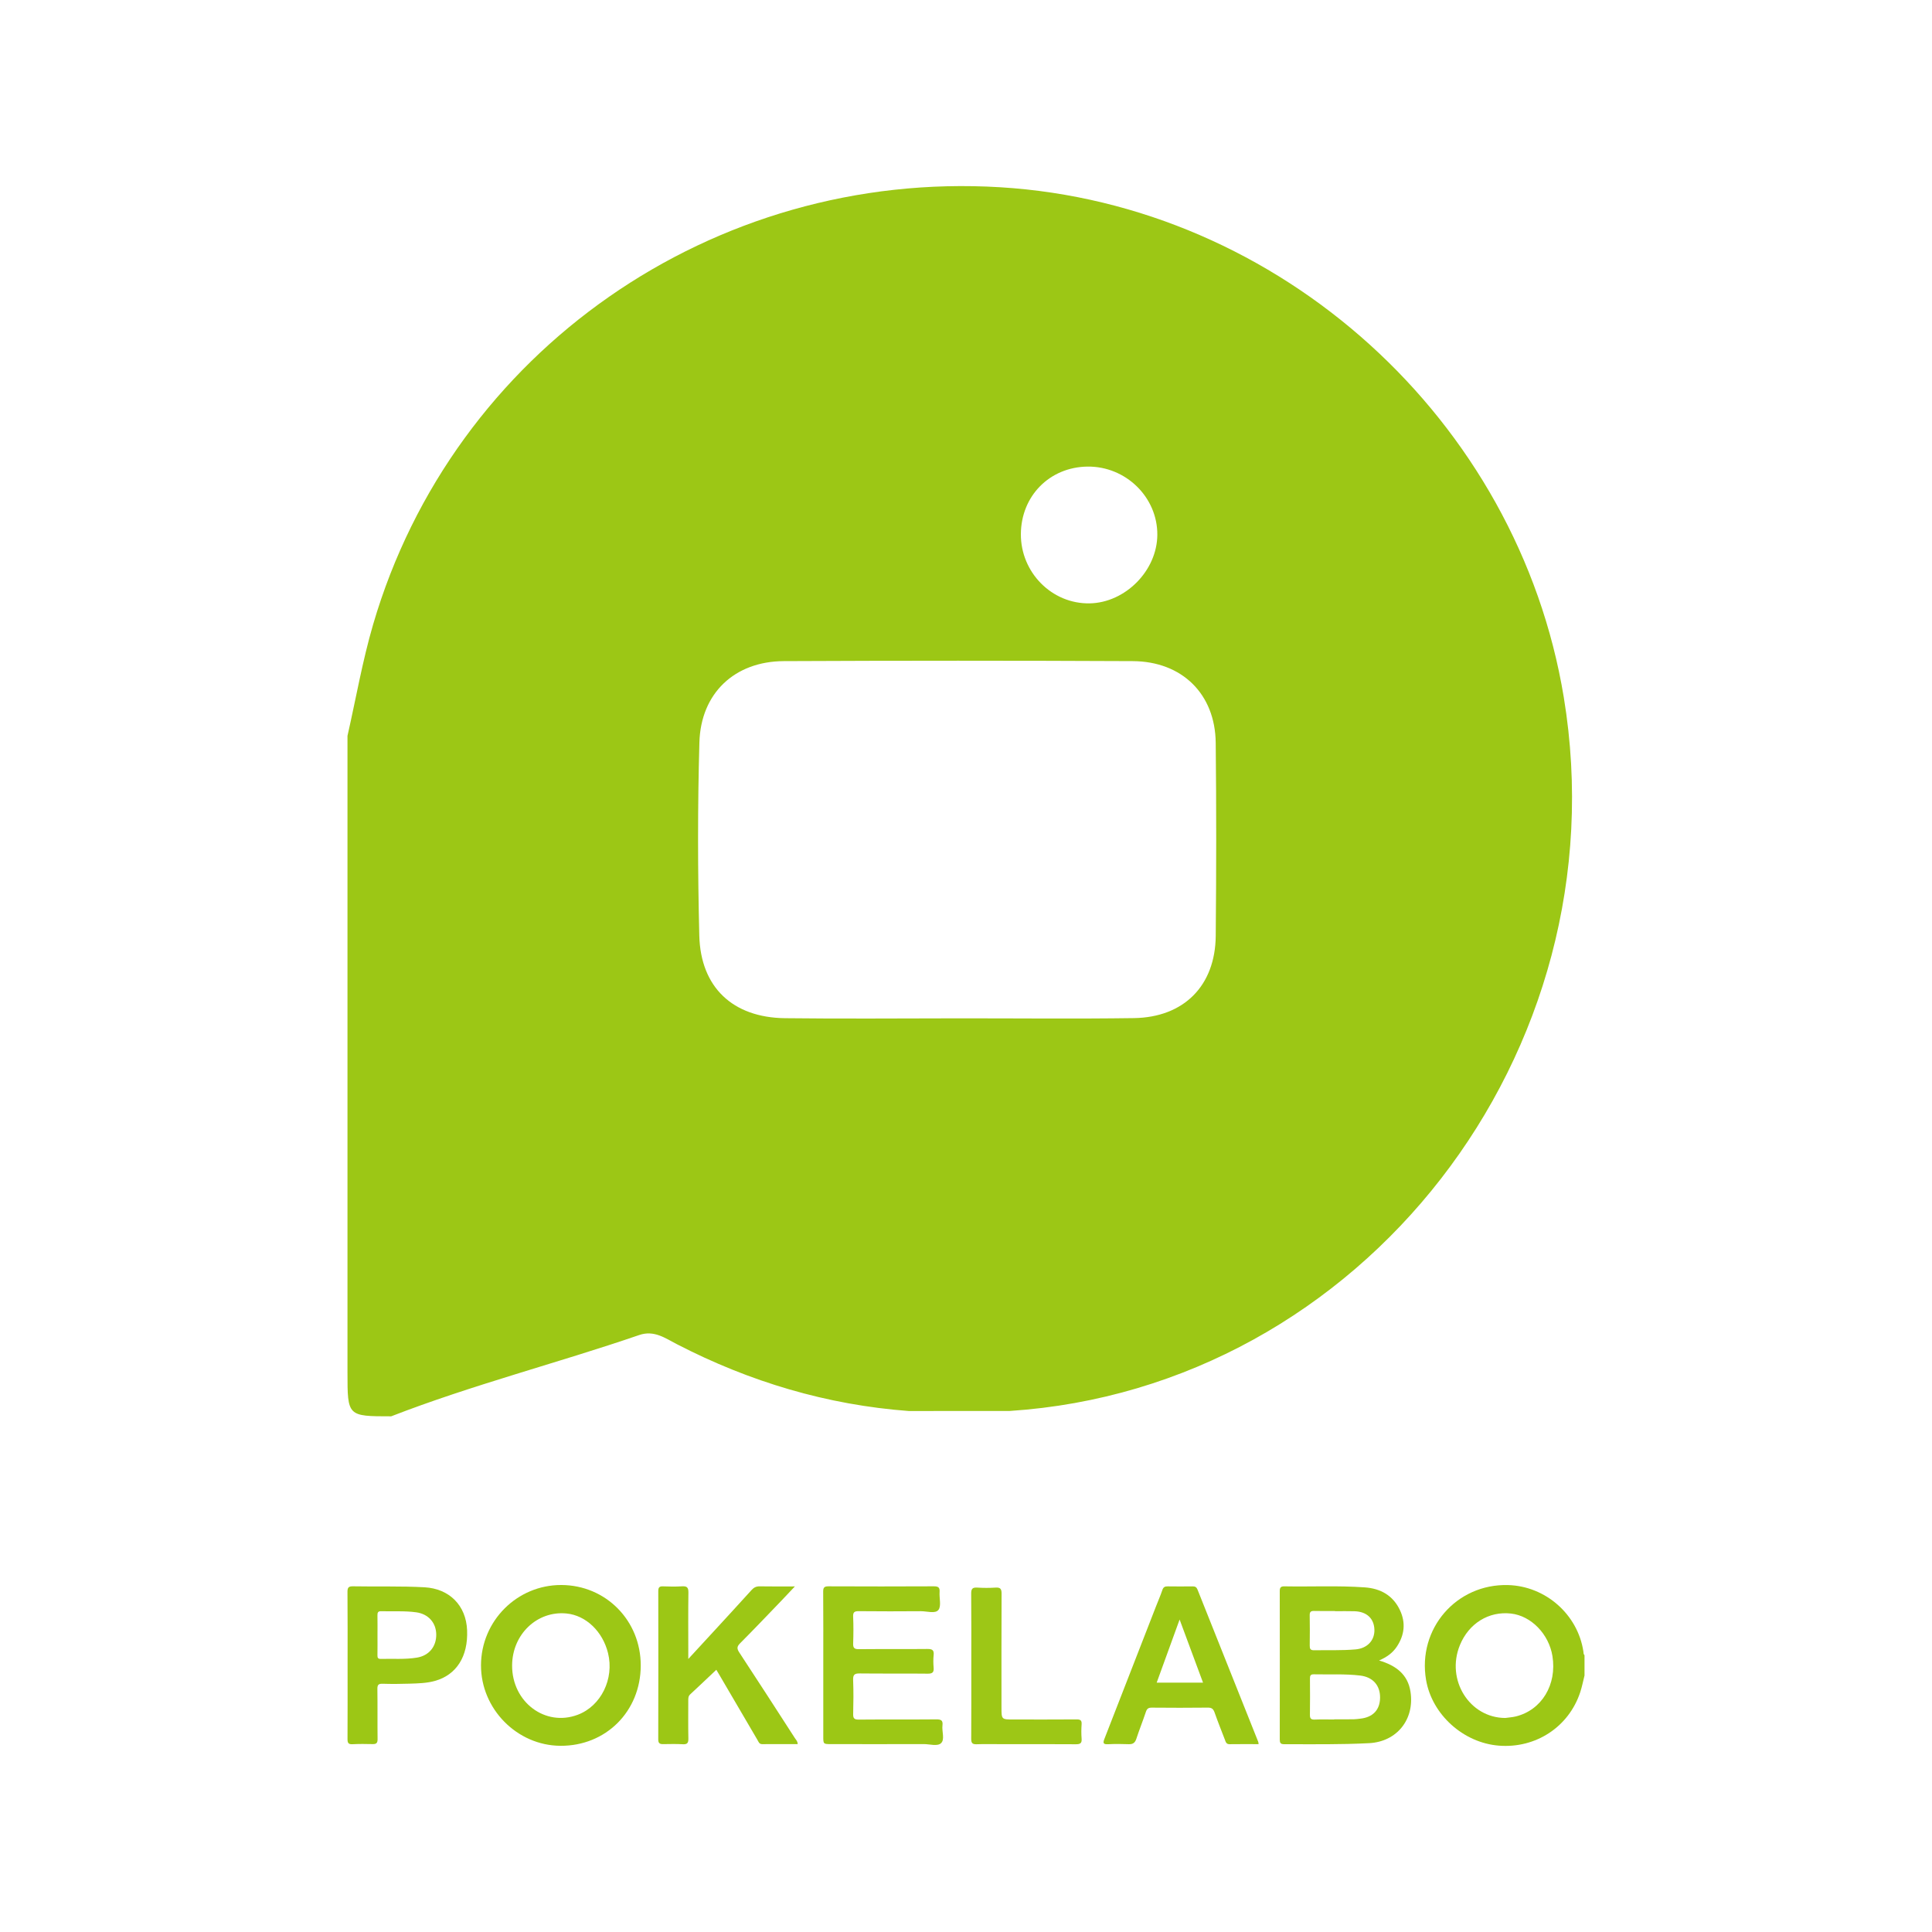 <?xml version="1.0" encoding="utf-8"?>
<!-- Generator: Adobe Illustrator 17.0.0, SVG Export Plug-In . SVG Version: 6.00 Build 0)  -->
<!DOCTYPE svg PUBLIC "-//W3C//DTD SVG 1.1//EN" "http://www.w3.org/Graphics/SVG/1.1/DTD/svg11.dtd">
<svg version="1.1" id="Layer_1" xmlns="http://www.w3.org/2000/svg" xmlns:xlink="http://www.w3.org/1999/xlink" x="0px" y="0px"
	 width="200px" height="200px" viewBox="0 0 200 200" enable-background="new 0 0 200 200" xml:space="preserve">
<g>
	<path fill="#9CC715" d="M103.546,19.384c-29.685-1.81-56.635,16.938-64.92,45.257c-1.106,3.78-1.78,7.686-2.654,11.533
		c0,21.973,0,43.946,0,65.919c0,4.524,0,4.524,4.524,4.524c8.407-3.262,17.151-5.49,25.669-8.413
		c1.552-0.533,2.691,0.32,3.914,0.951c7.543,3.893,15.518,6.278,23.999,6.913l0,0c0,0,0,0,0,0c3.485-0.002,6.969-0.004,10.454-0.006
		v0c36.495-2.402,63.412-37.079,57.35-73.882C157.15,43.461,132.497,21.149,103.546,19.384z M112.572,48.302
		c3.97-0.049,7.263,3.17,7.234,7.071c-0.027,3.698-3.306,7.017-7,7.087c-3.905,0.074-7.146-3.189-7.125-7.172
		C105.701,51.345,108.654,48.351,112.572,48.302z M125.852,96.887c-0.048,5.155-3.295,8.433-8.476,8.507
		c-6.02,0.086-12.041,0.02-18.062,0.023c-6.021,0.003-12.042,0.059-18.062-0.014c-5.385-0.066-8.727-3.189-8.861-8.55
		c-0.166-6.662-0.177-13.335,0.01-19.995c0.144-5.106,3.657-8.394,8.729-8.418c12.041-0.057,24.084-0.056,36.125,0
		c5.117,0.024,8.539,3.407,8.595,8.451C125.922,83.555,125.914,90.222,125.852,96.887z"/>
	<path fill="#9CC715" d="M163.91,170.951c-0.581-3.824-3.912-6.758-7.794-6.865c-5.354-0.148-9.395,4.526-8.49,9.822
		c0.611,3.581,3.856,6.509,7.535,6.801c3.822,0.303,7.246-1.942,8.428-5.545c0.183-0.559,0.295-1.142,0.439-1.713
		c0-0.699,0-1.398,0-2.097C163.913,171.242,163.931,171.09,163.91,170.951z M156.92,177.684c-0.356,0.087-0.728,0.108-1.092,0.16
		c-3.707-0.011-6.169-3.943-4.702-7.536c0.92-2.254,2.99-3.535,5.293-3.274c2.086,0.236,3.922,2.122,4.29,4.409
		C161.185,174.399,159.595,177.026,156.92,177.684z"/>
	<path fill="#9CC715" d="M142.762,171.892c0.815-0.354,1.407-0.79,1.827-1.417c0.806-1.202,0.952-2.487,0.331-3.799
		c-0.718-1.517-1.998-2.234-3.636-2.351c-2.771-0.198-5.547-0.056-8.321-0.107c-0.39-0.007-0.484,0.137-0.483,0.502
		c0.009,5.118,0.008,10.236,0.001,15.354c0,0.325,0.068,0.485,0.439,0.485c2.939-0.001,5.881,0.046,8.815-0.108
		c2.879-0.152,4.715-2.463,4.281-5.317C145.745,173.355,144.542,172.418,142.762,171.892z M135.581,167.214
		c-0.007-0.358,0.123-0.458,0.464-0.449c0.717,0.021,1.436,0.006,2.154,0.006c0,0.007,0,0.014,0,0.021
		c0.677,0,1.354-0.018,2.031,0.004c1.26,0.04,2.013,0.755,2.048,1.911c0.033,1.112-0.745,1.934-1.949,2.038
		c-1.433,0.124-2.87,0.064-4.305,0.089c-0.373,0.006-0.444-0.159-0.441-0.482C135.596,169.306,135.601,168.259,135.581,167.214z
		 M140.82,177.915c-0.224,0.024-0.448,0.061-0.673,0.064c-0.676,0.009-1.353,0.003-2.029,0.003c0,0.006,0,0.012,0,0.019
		c-0.676,0-1.354-0.019-2.029,0.008c-0.383,0.015-0.491-0.124-0.486-0.493c0.018-1.25,0.013-2.501,0.003-3.751
		c-0.002-0.295,0.055-0.448,0.402-0.441c1.597,0.036,3.198-0.061,4.792,0.127c1.31,0.154,2.08,1.008,2.065,2.301
		C142.849,177.007,142.127,177.772,140.82,177.915z"/>
	<path fill="#9CC715" d="M58.101,164.079c-4.572-0.009-8.293,3.711-8.308,8.304c-0.015,4.519,3.731,8.318,8.226,8.342
		c4.704,0.025,8.296-3.561,8.311-8.3C66.344,167.766,62.718,164.089,58.101,164.079z M59.808,177.512
		c-3.367,1.268-6.806-1.311-6.795-5.097c0.01-3.223,2.583-5.686,5.628-5.388c2.013,0.197,3.749,1.853,4.303,4.107
		C63.598,173.798,62.219,176.604,59.808,177.512z"/>
	<path fill="#9CC715" d="M76.538,171.075c-0.261-0.397-0.274-0.612,0.075-0.962c1.451-1.455,2.866-2.946,4.292-4.426
		c0.434-0.451,0.86-0.909,1.381-1.461c-1.303,0-2.466,0.013-3.629-0.008c-0.363-0.007-0.61,0.109-0.851,0.376
		c-1.281,1.418-2.578,2.822-3.871,4.229c-0.853,0.928-1.708,1.855-2.683,2.913c0-0.384,0-0.58,0-0.777
		c0-2.035-0.018-4.07,0.012-6.104c0.008-0.529-0.162-0.671-0.663-0.64c-0.655,0.04-1.316,0.03-1.972,0.003
		c-0.388-0.016-0.485,0.132-0.484,0.499c0.009,5.117,0.011,10.235-0.003,15.352c-0.001,0.409,0.173,0.486,0.512,0.482
		c0.678-0.008,1.358-0.028,2.034,0.012c0.484,0.029,0.582-0.162,0.572-0.605c-0.027-1.294-0.009-2.589-0.01-3.884
		c0-0.245-0.013-0.478,0.201-0.676c0.905-0.837,1.796-1.688,2.702-2.543c0.044,0.072,0.15,0.244,0.252,0.418
		c1.338,2.285,2.675,4.57,4.013,6.854c0.11,0.188,0.175,0.425,0.469,0.425c1.226-0.004,2.451-0.002,3.69-0.002
		c-0.006-0.308-0.187-0.462-0.304-0.643C80.369,176.959,78.468,174.008,76.538,171.075z"/>
	<path fill="#9CC715" d="M97.564,178.617c0.066-0.538-0.156-0.633-0.65-0.628c-2.671,0.024-5.343-0.001-8.015,0.023
		c-0.472,0.004-0.591-0.135-0.579-0.59c0.031-1.171,0.042-2.344-0.004-3.513c-0.022-0.564,0.167-0.682,0.696-0.675
		c2.342,0.028,4.686-0.003,7.028,0.024c0.501,0.006,0.649-0.153,0.609-0.628c-0.036-0.429-0.044-0.866,0.002-1.293
		c0.057-0.536-0.164-0.641-0.659-0.636c-2.363,0.024-4.727-0.002-7.09,0.021c-0.47,0.005-0.599-0.14-0.583-0.596
		c0.033-0.924,0.039-1.851-0.002-2.773c-0.022-0.492,0.165-0.568,0.602-0.564c2.137,0.021,4.275,0.02,6.412,0.003
		c0.626-0.005,1.483,0.287,1.816-0.134c0.315-0.397,0.074-1.218,0.119-1.85c0.033-0.457-0.115-0.595-0.584-0.593
		c-3.637,0.019-7.275,0.017-10.912,0.001c-0.429-0.002-0.557,0.114-0.554,0.549c0.02,2.528,0.01,5.055,0.01,7.583
		c0,2.466,0,4.932,0,7.398c0,0.794,0,0.803,0.791,0.804c3.206,0.004,6.412,0.007,9.618-0.002c0.612-0.002,1.416,0.262,1.788-0.101
		C97.825,180.057,97.488,179.241,97.564,178.617z"/>
	<path fill="#9CC715" d="M123.967,164.553c-0.104-0.261-0.248-0.334-0.505-0.332c-0.863,0.01-1.726,0.012-2.589-0.001
		c-0.286-0.004-0.443,0.078-0.542,0.368c-0.198,0.582-0.445,1.146-0.668,1.719c-1.776,4.567-3.548,9.135-5.333,13.698
		c-0.164,0.418-0.14,0.581,0.366,0.556c0.717-0.036,1.439-0.031,2.157-0.003c0.446,0.017,0.653-0.163,0.788-0.578
		c0.305-0.935,0.675-1.849,0.986-2.782c0.111-0.333,0.275-0.427,0.617-0.424c1.932,0.017,3.863,0.022,5.795-0.002
		c0.407-0.005,0.568,0.147,0.695,0.506c0.334,0.947,0.706,1.881,1.068,2.818c0.086,0.223,0.137,0.468,0.48,0.462
		c0.983-0.016,1.966-0.005,3.008-0.005c-0.021-0.149-0.019-0.193-0.034-0.23C128.158,175.067,126.057,169.812,123.967,164.553z
		 M119.739,174.189c0.788-2.168,1.548-4.261,2.374-6.535c0.843,2.271,1.624,4.376,2.425,6.535
		C122.919,174.189,121.368,174.189,119.739,174.189z"/>
	<path fill="#9CC715" d="M43.946,164.315c-2.464-0.137-4.929-0.054-7.394-0.101c-0.469-0.009-0.585,0.129-0.581,0.587
		c0.022,2.527,0.011,5.054,0.011,7.581c0,2.548,0.007,5.095-0.007,7.643c-0.002,0.384,0.078,0.558,0.505,0.536
		c0.697-0.035,1.397-0.031,2.095-0.012c0.397,0.011,0.517-0.128,0.512-0.53c-0.022-1.726,0.006-3.452-0.02-5.177
		c-0.007-0.441,0.125-0.553,0.551-0.54c0.924,0.029,1.849,0.022,2.773-0.009c0.881-0.029,1.771-0.046,2.627-0.284
		c2.239-0.623,3.446-2.534,3.337-5.241C48.251,166.185,46.515,164.458,43.946,164.315z M43.163,171.596
		c-1.244,0.204-2.498,0.1-3.748,0.133c-0.281,0.007-0.345-0.115-0.341-0.366c0.011-0.698,0.004-1.396,0.004-2.093
		c0-0.677,0.009-1.355-0.004-2.032c-0.005-0.287,0.035-0.457,0.392-0.446c1.209,0.039,2.421-0.053,3.627,0.114
		c1.233,0.171,2.047,1.06,2.067,2.28C45.18,170.456,44.405,171.392,43.163,171.596z"/>
	<path fill="#9DC716" d="M111.968,178.503c0.029-0.417-0.13-0.514-0.525-0.51c-2.176,0.017-4.353,0.008-6.53,0.008
		c-1.24,0-1.24,0-1.24-1.263c0-3.922-0.008-7.844,0.01-11.766c0.002-0.48-0.118-0.658-0.617-0.625c-0.634,0.042-1.274,0.04-1.908,0
		c-0.49-0.031-0.626,0.133-0.621,0.621c0.024,2.484,0.011,4.969,0.011,7.454c0,2.526,0.008,5.051-0.008,7.577
		c-0.003,0.42,0.107,0.581,0.55,0.565c0.861-0.032,1.725-0.009,2.587-0.009c2.567,0,5.134-0.01,7.7,0.009
		c0.449,0.003,0.632-0.107,0.591-0.583C111.928,179.491,111.934,178.993,111.968,178.503z"/>
</g>
</svg>
